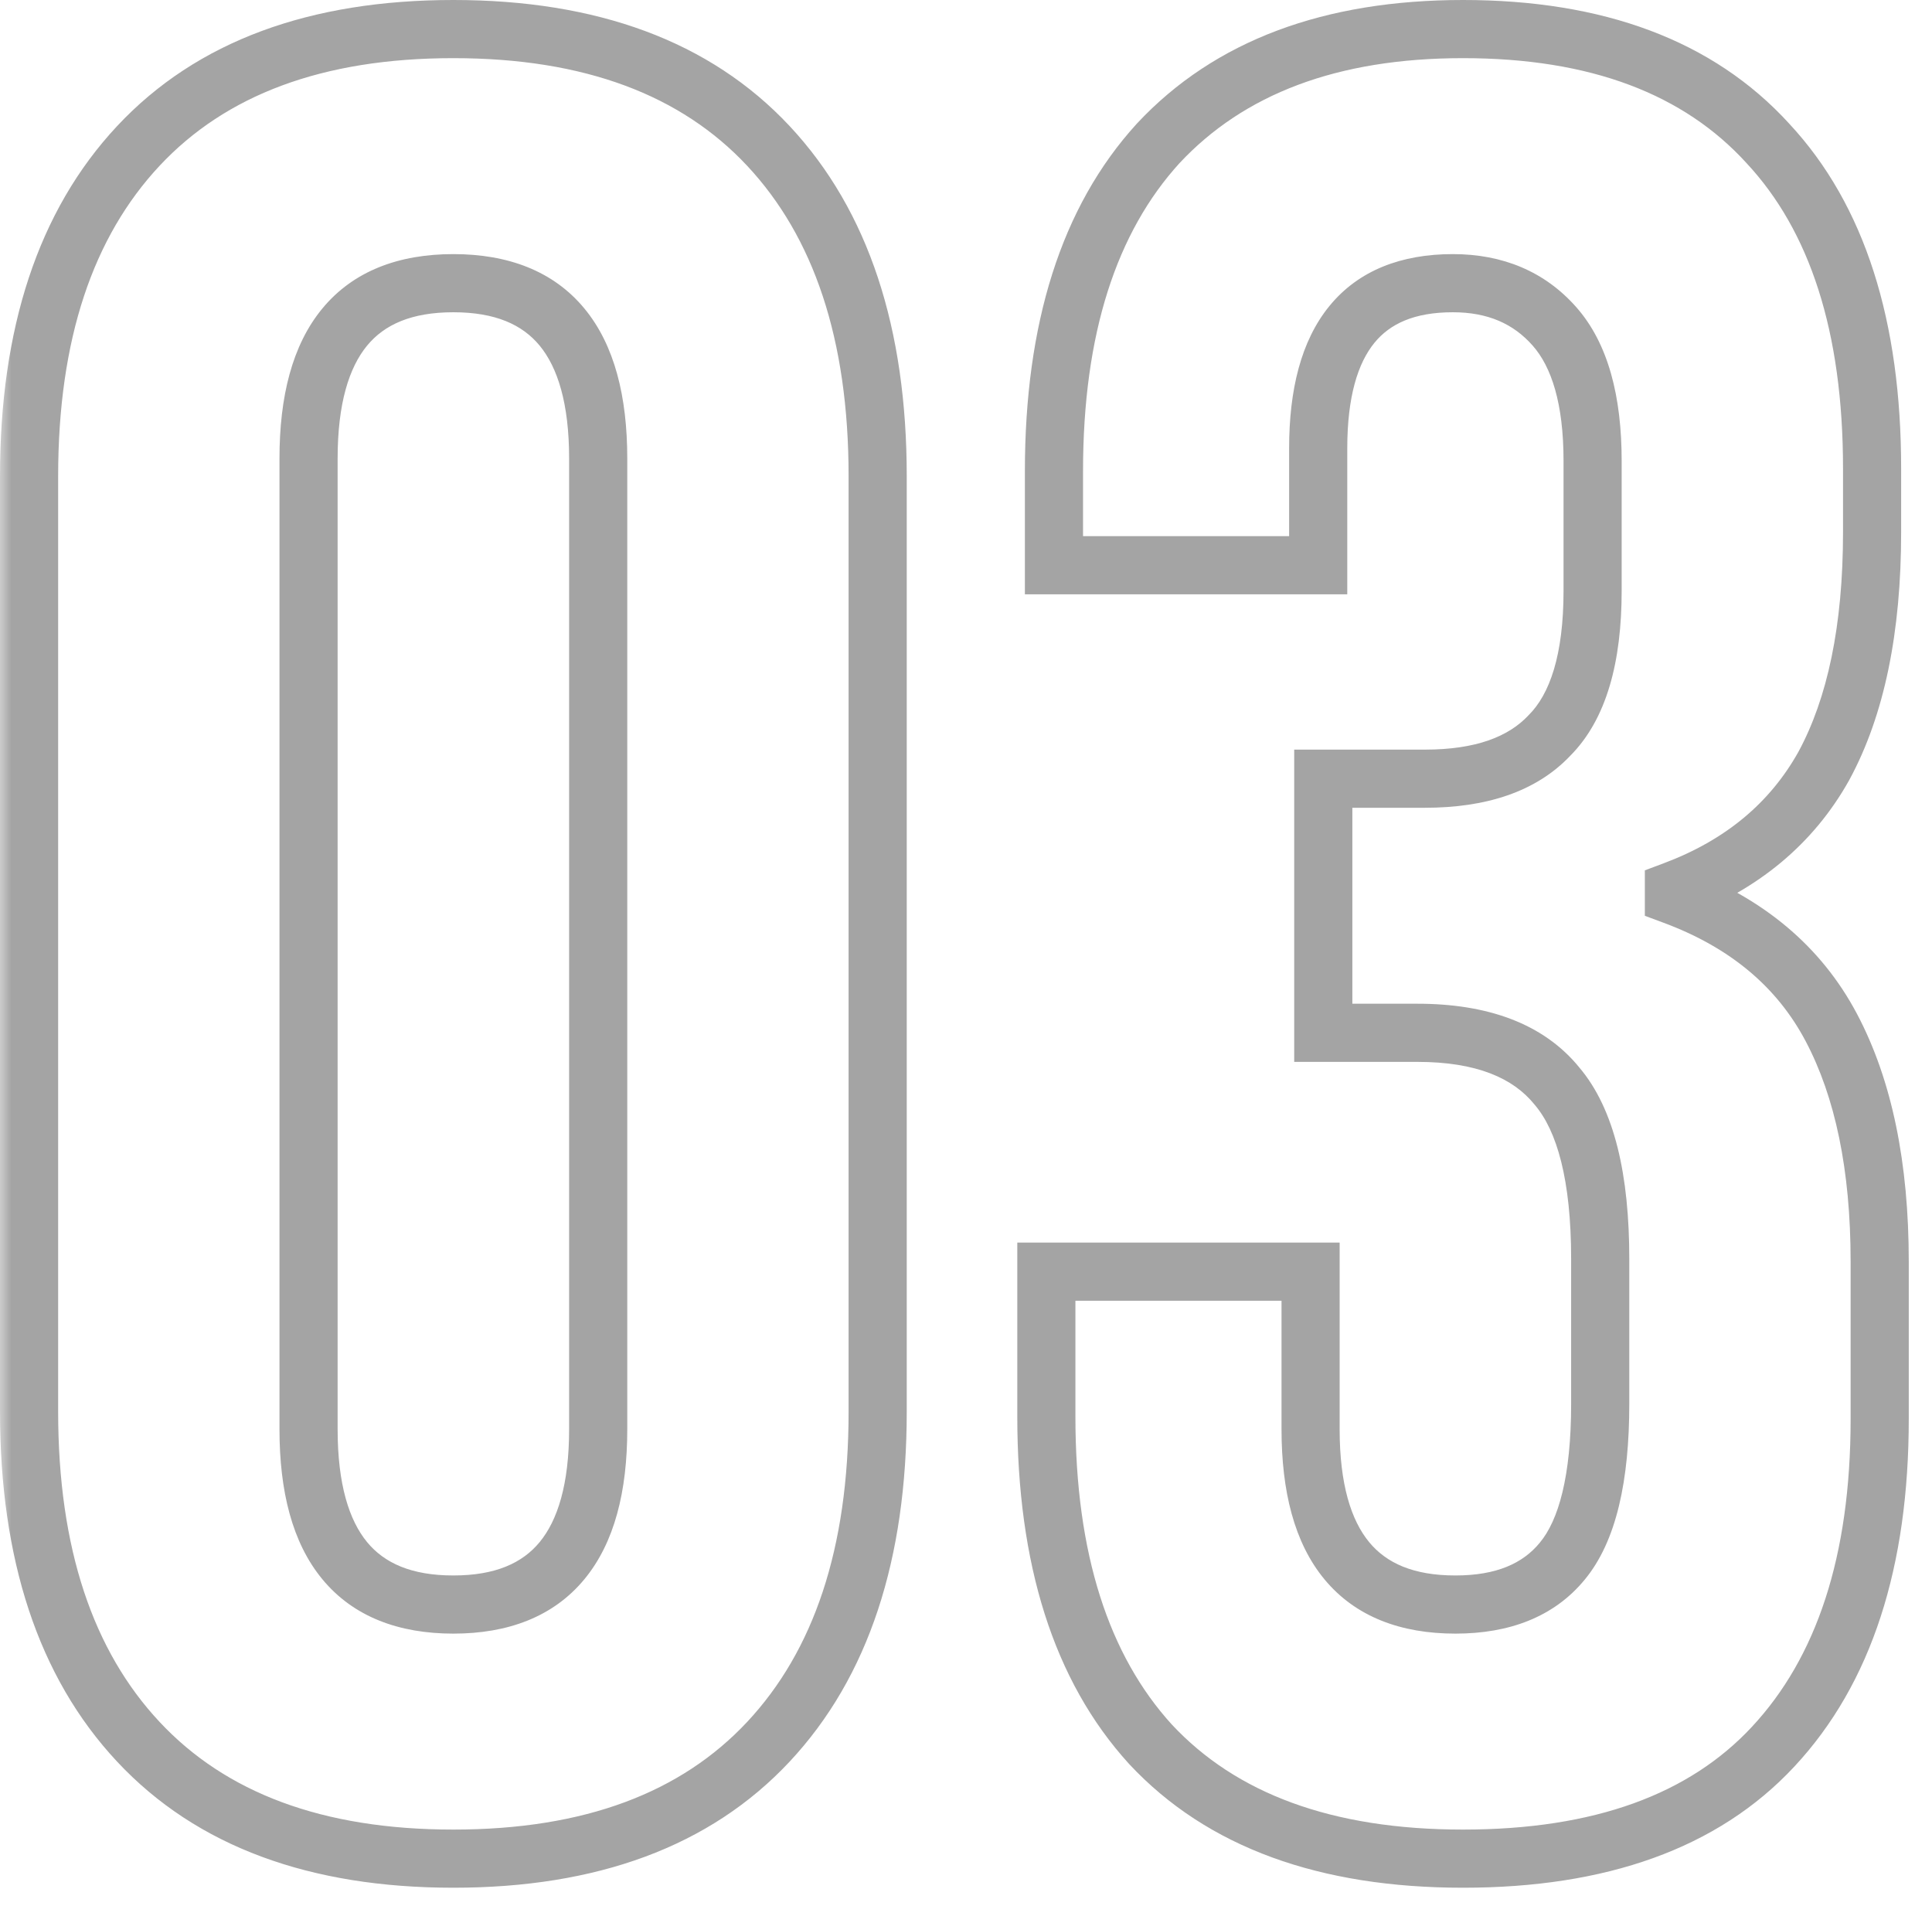 <svg width="73" height="72" viewBox="0 0 73 72" fill="none" xmlns="http://www.w3.org/2000/svg">
<mask id="path-1-outside-1_446_813" maskUnits="userSpaceOnUse" x="-0.07" y="-0.742" width="73" height="73" fill="black">
<rect fill="white" x="-0.07" y="-0.742" width="73" height="73"/>
<path d="M17.13 70.218C11.946 70.218 7.978 68.746 5.226 65.802C2.474 62.858 1.098 58.698 1.098 53.322V17.994C1.098 12.618 2.474 8.458 5.226 5.514C7.978 2.57 11.946 1.098 17.13 1.098C22.314 1.098 26.282 2.57 29.034 5.514C31.786 8.458 33.162 12.618 33.162 17.994V53.322C33.162 58.698 31.786 62.858 29.034 65.802C26.282 68.746 22.314 70.218 17.13 70.218ZM17.13 60.618C20.778 60.618 22.602 58.41 22.602 53.994V17.322C22.602 12.906 20.778 10.698 17.13 10.698C13.482 10.698 11.658 12.906 11.658 17.322V53.994C11.658 58.41 13.482 60.618 17.13 60.618ZM55.28 70.218C50.096 70.218 46.16 68.778 43.472 65.898C40.848 63.018 39.536 58.89 39.536 53.514V48.042H49.52V53.994C49.52 58.41 51.344 60.618 54.992 60.618C56.784 60.618 58.128 60.074 59.024 58.986C59.984 57.834 60.464 55.85 60.464 53.034V47.562C60.464 44.49 59.92 42.314 58.832 41.034C57.744 39.69 55.984 39.018 53.552 39.018H50V29.418H53.84C55.952 29.418 57.52 28.874 58.544 27.786C59.632 26.698 60.176 24.874 60.176 22.314V17.418C60.176 15.114 59.696 13.418 58.736 12.33C57.776 11.242 56.496 10.698 54.896 10.698C51.504 10.698 49.808 12.778 49.808 16.938V21.354H39.824V17.802C39.824 12.426 41.136 8.298 43.76 5.418C46.448 2.538 50.288 1.098 55.28 1.098C60.336 1.098 64.176 2.538 66.8 5.418C69.424 8.234 70.736 12.33 70.736 17.706V20.106C70.736 23.754 70.128 26.698 68.912 28.938C67.696 31.114 65.808 32.682 63.248 33.642V33.834C66 34.858 67.984 36.522 69.2 38.826C70.416 41.13 71.024 44.074 71.024 47.658V53.61C71.024 58.986 69.68 63.114 66.992 65.994C64.368 68.81 60.464 70.218 55.28 70.218Z"/>
</mask>
<path d="M5.226 65.802L6.029 65.052L6.029 65.052L5.226 65.802ZM5.226 5.514L6.029 6.264L6.029 6.264L5.226 5.514ZM29.034 5.514L28.232 6.264L28.232 6.264L29.034 5.514ZM29.034 65.802L28.232 65.052L28.232 65.052L29.034 65.802ZM17.13 70.218V69.12C12.159 69.12 8.518 67.715 6.029 65.052L5.226 65.802L4.424 66.552C7.439 69.778 11.734 71.317 17.13 71.317V70.218ZM5.226 65.802L6.029 65.052C3.523 62.372 2.197 58.515 2.197 53.322H1.098H3.57628e-07C3.57628e-07 58.882 1.426 63.345 4.424 66.552L5.226 65.802ZM1.098 53.322H2.197V17.994H1.098H3.57628e-07V53.322H1.098ZM1.098 17.994H2.197C2.197 12.802 3.523 8.945 6.029 6.264L5.226 5.514L4.424 4.764C1.426 7.972 3.57628e-07 12.435 3.57628e-07 17.994H1.098ZM5.226 5.514L6.029 6.264C8.518 3.602 12.159 2.197 17.13 2.197V1.098V1.49012e-05C11.734 1.49012e-05 7.439 1.539 4.424 4.764L5.226 5.514ZM17.13 1.098V2.197C22.102 2.197 25.743 3.602 28.232 6.264L29.034 5.514L29.837 4.764C26.822 1.539 22.526 1.49012e-05 17.13 1.49012e-05V1.098ZM29.034 5.514L28.232 6.264C30.738 8.945 32.064 12.802 32.064 17.994H33.162H34.261C34.261 12.435 32.835 7.972 29.837 4.764L29.034 5.514ZM33.162 17.994H32.064V53.322H33.162H34.261V17.994H33.162ZM33.162 53.322H32.064C32.064 58.515 30.738 62.372 28.232 65.052L29.034 65.802L29.837 66.552C32.835 63.345 34.261 58.882 34.261 53.322H33.162ZM29.034 65.802L28.232 65.052C25.743 67.715 22.102 69.12 17.13 69.12V70.218V71.317C22.526 71.317 26.822 69.778 29.837 66.552L29.034 65.802ZM17.13 60.618V61.717C19.185 61.717 20.906 61.085 22.081 59.662C23.224 58.279 23.701 56.326 23.701 53.994H22.602H21.504C21.504 56.079 21.069 57.438 20.388 58.263C19.739 59.048 18.724 59.52 17.13 59.52V60.618ZM22.602 53.994H23.701V17.322H22.602H21.504V53.994H22.602ZM22.602 17.322H23.701C23.701 14.991 23.224 13.038 22.081 11.655C20.906 10.232 19.185 9.6 17.13 9.6V10.698V11.797C18.724 11.797 19.739 12.269 20.388 13.054C21.069 13.879 21.504 15.238 21.504 17.322H22.602ZM17.13 10.698V9.6C15.076 9.6 13.355 10.232 12.18 11.655C11.037 13.038 10.56 14.991 10.56 17.322H11.658H12.757C12.757 15.238 13.192 13.879 13.873 13.054C14.522 12.269 15.537 11.797 17.13 11.797V10.698ZM11.658 17.322H10.56V53.994H11.658H12.757V17.322H11.658ZM11.658 53.994H10.56C10.56 56.326 11.037 58.279 12.18 59.662C13.355 61.085 15.076 61.717 17.13 61.717V60.618V59.52C15.537 59.52 14.522 59.048 13.873 58.263C13.192 57.438 12.757 56.079 12.757 53.994H11.658ZM43.472 65.898L42.66 66.638L42.669 66.648L43.472 65.898ZM39.536 48.042V46.944H38.438V48.042H39.536ZM49.52 48.042H50.618V46.944H49.52V48.042ZM59.024 58.986L58.18 58.283L58.176 58.288L59.024 58.986ZM58.832 41.034L57.978 41.725L57.986 41.736L57.995 41.746L58.832 41.034ZM50 39.018H48.901V40.117H50V39.018ZM50 29.418V28.32H48.901V29.418H50ZM58.544 27.786L57.767 27.01L57.755 27.021L57.744 27.034L58.544 27.786ZM58.736 12.33L59.559 11.604L59.559 11.604L58.736 12.33ZM49.808 21.354V22.453H50.906V21.354H49.808ZM39.824 21.354H38.725V22.453H39.824V21.354ZM43.76 5.418L42.957 4.669L42.948 4.679L43.76 5.418ZM66.8 5.418L65.988 6.158L65.996 6.167L66.8 5.418ZM68.912 28.938L69.871 29.474L69.877 29.462L68.912 28.938ZM63.248 33.642L62.862 32.614L62.15 32.881V33.642H63.248ZM63.248 33.834H62.15V34.598L62.865 34.864L63.248 33.834ZM69.2 38.826L68.228 39.339L68.228 39.339L69.2 38.826ZM66.992 65.994L66.189 65.245L66.188 65.246L66.992 65.994ZM55.28 70.218V69.12C50.299 69.12 46.695 67.742 44.275 65.149L43.472 65.898L42.669 66.648C45.625 69.815 49.892 71.317 55.28 71.317V70.218ZM43.472 65.898L44.284 65.159C41.904 62.547 40.634 58.721 40.634 53.514H39.536H38.438C38.438 59.059 39.792 63.49 42.66 66.638L43.472 65.898ZM39.536 53.514H40.634V48.042H39.536H38.438V53.514H39.536ZM39.536 48.042V49.141H49.52V48.042V46.944H39.536V48.042ZM49.52 48.042H48.422V53.994H49.52H50.618V48.042H49.52ZM49.52 53.994H48.422C48.422 56.326 48.899 58.279 50.041 59.662C51.217 61.085 52.937 61.717 54.992 61.717V60.618V59.52C53.398 59.52 52.383 59.048 51.735 58.263C51.053 57.438 50.618 56.079 50.618 53.994H49.52ZM54.992 60.618V61.717C57.016 61.717 58.713 61.092 59.872 59.685L59.024 58.986L58.176 58.288C57.543 59.057 56.552 59.52 54.992 59.52V60.618ZM59.024 58.986L59.868 59.69C61.085 58.229 61.562 55.91 61.562 53.034H60.464H59.365C59.365 55.79 58.883 57.44 58.18 58.283L59.024 58.986ZM60.464 53.034H61.562V47.562H60.464H59.365V53.034H60.464ZM60.464 47.562H61.562C61.562 44.421 61.018 41.91 59.669 40.323L58.832 41.034L57.995 41.746C58.822 42.718 59.365 44.56 59.365 47.562H60.464ZM58.832 41.034L59.686 40.343C58.314 38.649 56.174 37.92 53.552 37.92V39.018V40.117C55.794 40.117 57.174 40.732 57.978 41.725L58.832 41.034ZM53.552 39.018V37.92H50V39.018V40.117H53.552V39.018ZM50 39.018H51.098V29.418H50H48.901V39.018H50ZM50 29.418V30.517H53.84V29.418V28.32H50V29.418ZM53.84 29.418V30.517C56.127 30.517 58.038 29.926 59.344 28.539L58.544 27.786L57.744 27.034C57.001 27.823 55.777 28.32 53.84 28.32V29.418ZM58.544 27.786L59.321 28.563C60.715 27.168 61.274 24.983 61.274 22.314H60.176H59.078C59.078 24.766 58.548 26.229 57.767 27.01L58.544 27.786ZM60.176 22.314H61.274V17.418H60.176H59.078V22.314H60.176ZM60.176 17.418H61.274C61.274 14.996 60.775 12.982 59.559 11.604L58.736 12.33L57.912 13.057C58.617 13.855 59.078 15.233 59.078 17.418H60.176ZM58.736 12.33L59.559 11.604C58.368 10.254 56.775 9.6 54.896 9.6V10.698V11.797C56.217 11.797 57.184 12.231 57.912 13.057L58.736 12.33ZM54.896 10.698V9.6C52.965 9.6 51.339 10.203 50.229 11.564C49.154 12.883 48.709 14.737 48.709 16.938H49.808H50.906C50.906 14.979 51.31 13.714 51.931 12.953C52.517 12.234 53.435 11.797 54.896 11.797V10.698ZM49.808 16.938H48.709V21.354H49.808H50.906V16.938H49.808ZM49.808 21.354V20.256H39.824V21.354V22.453H49.808V21.354ZM39.824 21.354H40.922V17.802H39.824H38.725V21.354H39.824ZM39.824 17.802H40.922C40.922 12.595 42.192 8.77 44.572 6.158L43.76 5.418L42.948 4.679C40.08 7.827 38.725 12.257 38.725 17.802H39.824ZM43.76 5.418L44.563 6.168C46.991 3.567 50.506 2.197 55.28 2.197V1.098V1.49012e-05C50.07 1.49012e-05 45.905 1.51 42.957 4.669L43.76 5.418ZM55.28 1.098V2.197C60.124 2.197 63.63 3.57 65.988 6.158L66.8 5.418L67.612 4.679C64.722 1.507 60.548 1.49012e-05 55.28 1.49012e-05V1.098ZM66.8 5.418L65.996 6.167C68.367 8.711 69.638 12.498 69.638 17.706H70.736H71.834C71.834 12.163 70.481 7.758 67.603 4.67L66.8 5.418ZM70.736 17.706H69.638V20.106H70.736H71.834V17.706H70.736ZM70.736 20.106H69.638C69.638 23.645 69.046 26.39 67.947 28.414L68.912 28.938L69.877 29.462C71.21 27.007 71.834 23.863 71.834 20.106H70.736ZM68.912 28.938L67.953 28.403C66.876 30.329 65.204 31.736 62.862 32.614L63.248 33.642L63.634 34.671C66.412 33.629 68.515 31.9 69.871 29.474L68.912 28.938ZM63.248 33.642H62.15V33.834H63.248H64.346V33.642H63.248ZM63.248 33.834L62.865 34.864C65.398 35.807 67.155 37.304 68.228 39.339L69.2 38.826L70.171 38.314C68.813 35.74 66.601 33.91 63.631 32.805L63.248 33.834ZM69.2 38.826L68.228 39.339C69.336 41.437 69.925 44.189 69.925 47.658H71.024H72.122C72.122 43.959 71.496 40.824 70.171 38.314L69.2 38.826ZM71.024 47.658H69.925V53.61H71.024H72.122V47.658H71.024ZM71.024 53.61H69.925C69.925 58.811 68.627 62.633 66.189 65.245L66.992 65.994L67.795 66.744C70.733 63.596 72.122 59.162 72.122 53.61H71.024ZM66.992 65.994L66.188 65.246C63.837 67.769 60.269 69.12 55.28 69.12V70.218V71.317C60.659 71.317 64.899 69.852 67.796 66.743L66.992 65.994Z" fill="#A4A4A4" mask="url(#path-1-outside-1_446_813)"/>
</svg>
